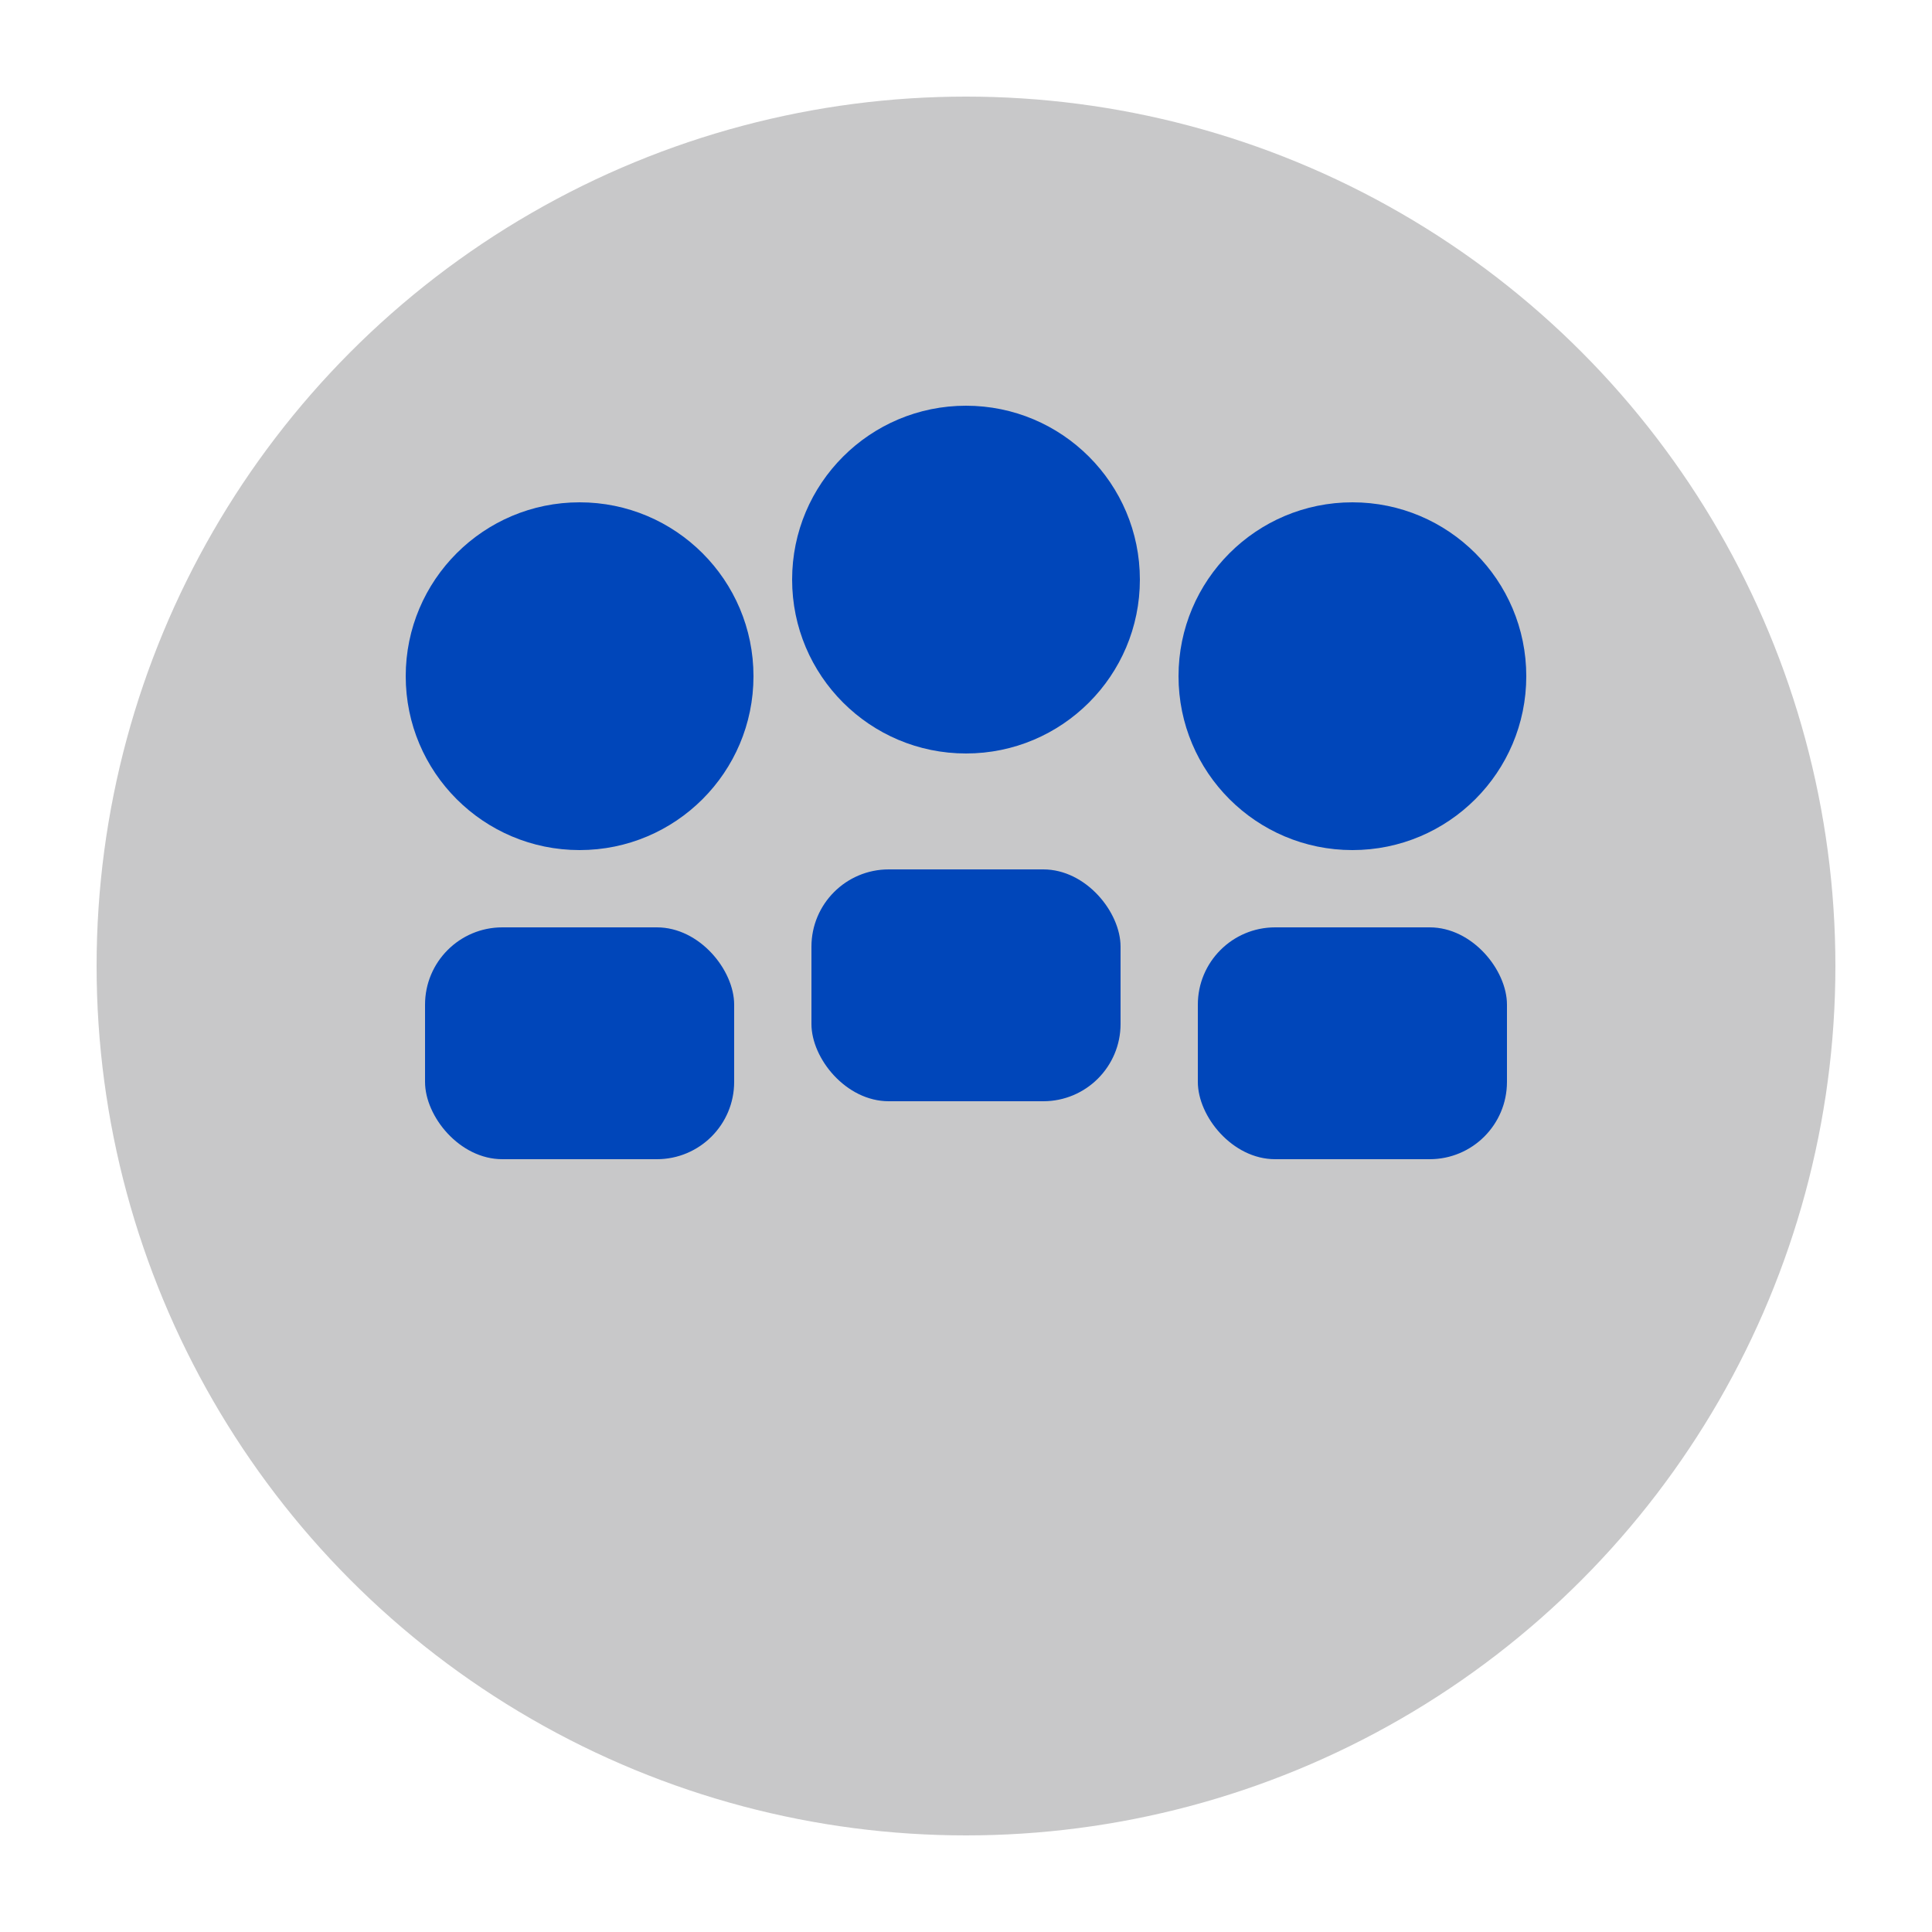 <svg width="100" height="100" viewBox="0 0 100 100" xmlns="http://www.w3.org/2000/svg">
  <!-- Background Circle -->
  <circle cx="50" cy="50" r="45" fill="#c8c8c9"/>
  <!-- User 1 -->
  <circle cx="30" cy="35" r="9" fill="#0046ba"/>
  <rect x="22" y="48" width="16" height="12" rx="4" fill="#0046ba"/>
  <!-- User 2 -->
  <circle cx="50" cy="30" r="9" fill="#0046ba"/>
  <rect x="42" y="45" width="16" height="12" rx="4" fill="#0046ba"/>
  <!-- User 3 -->
  <circle cx="70" cy="35" r="9" fill="#0046ba"/>
  <rect x="62" y="48" width="16" height="12" rx="4" fill="#0046ba"/>
</svg>

